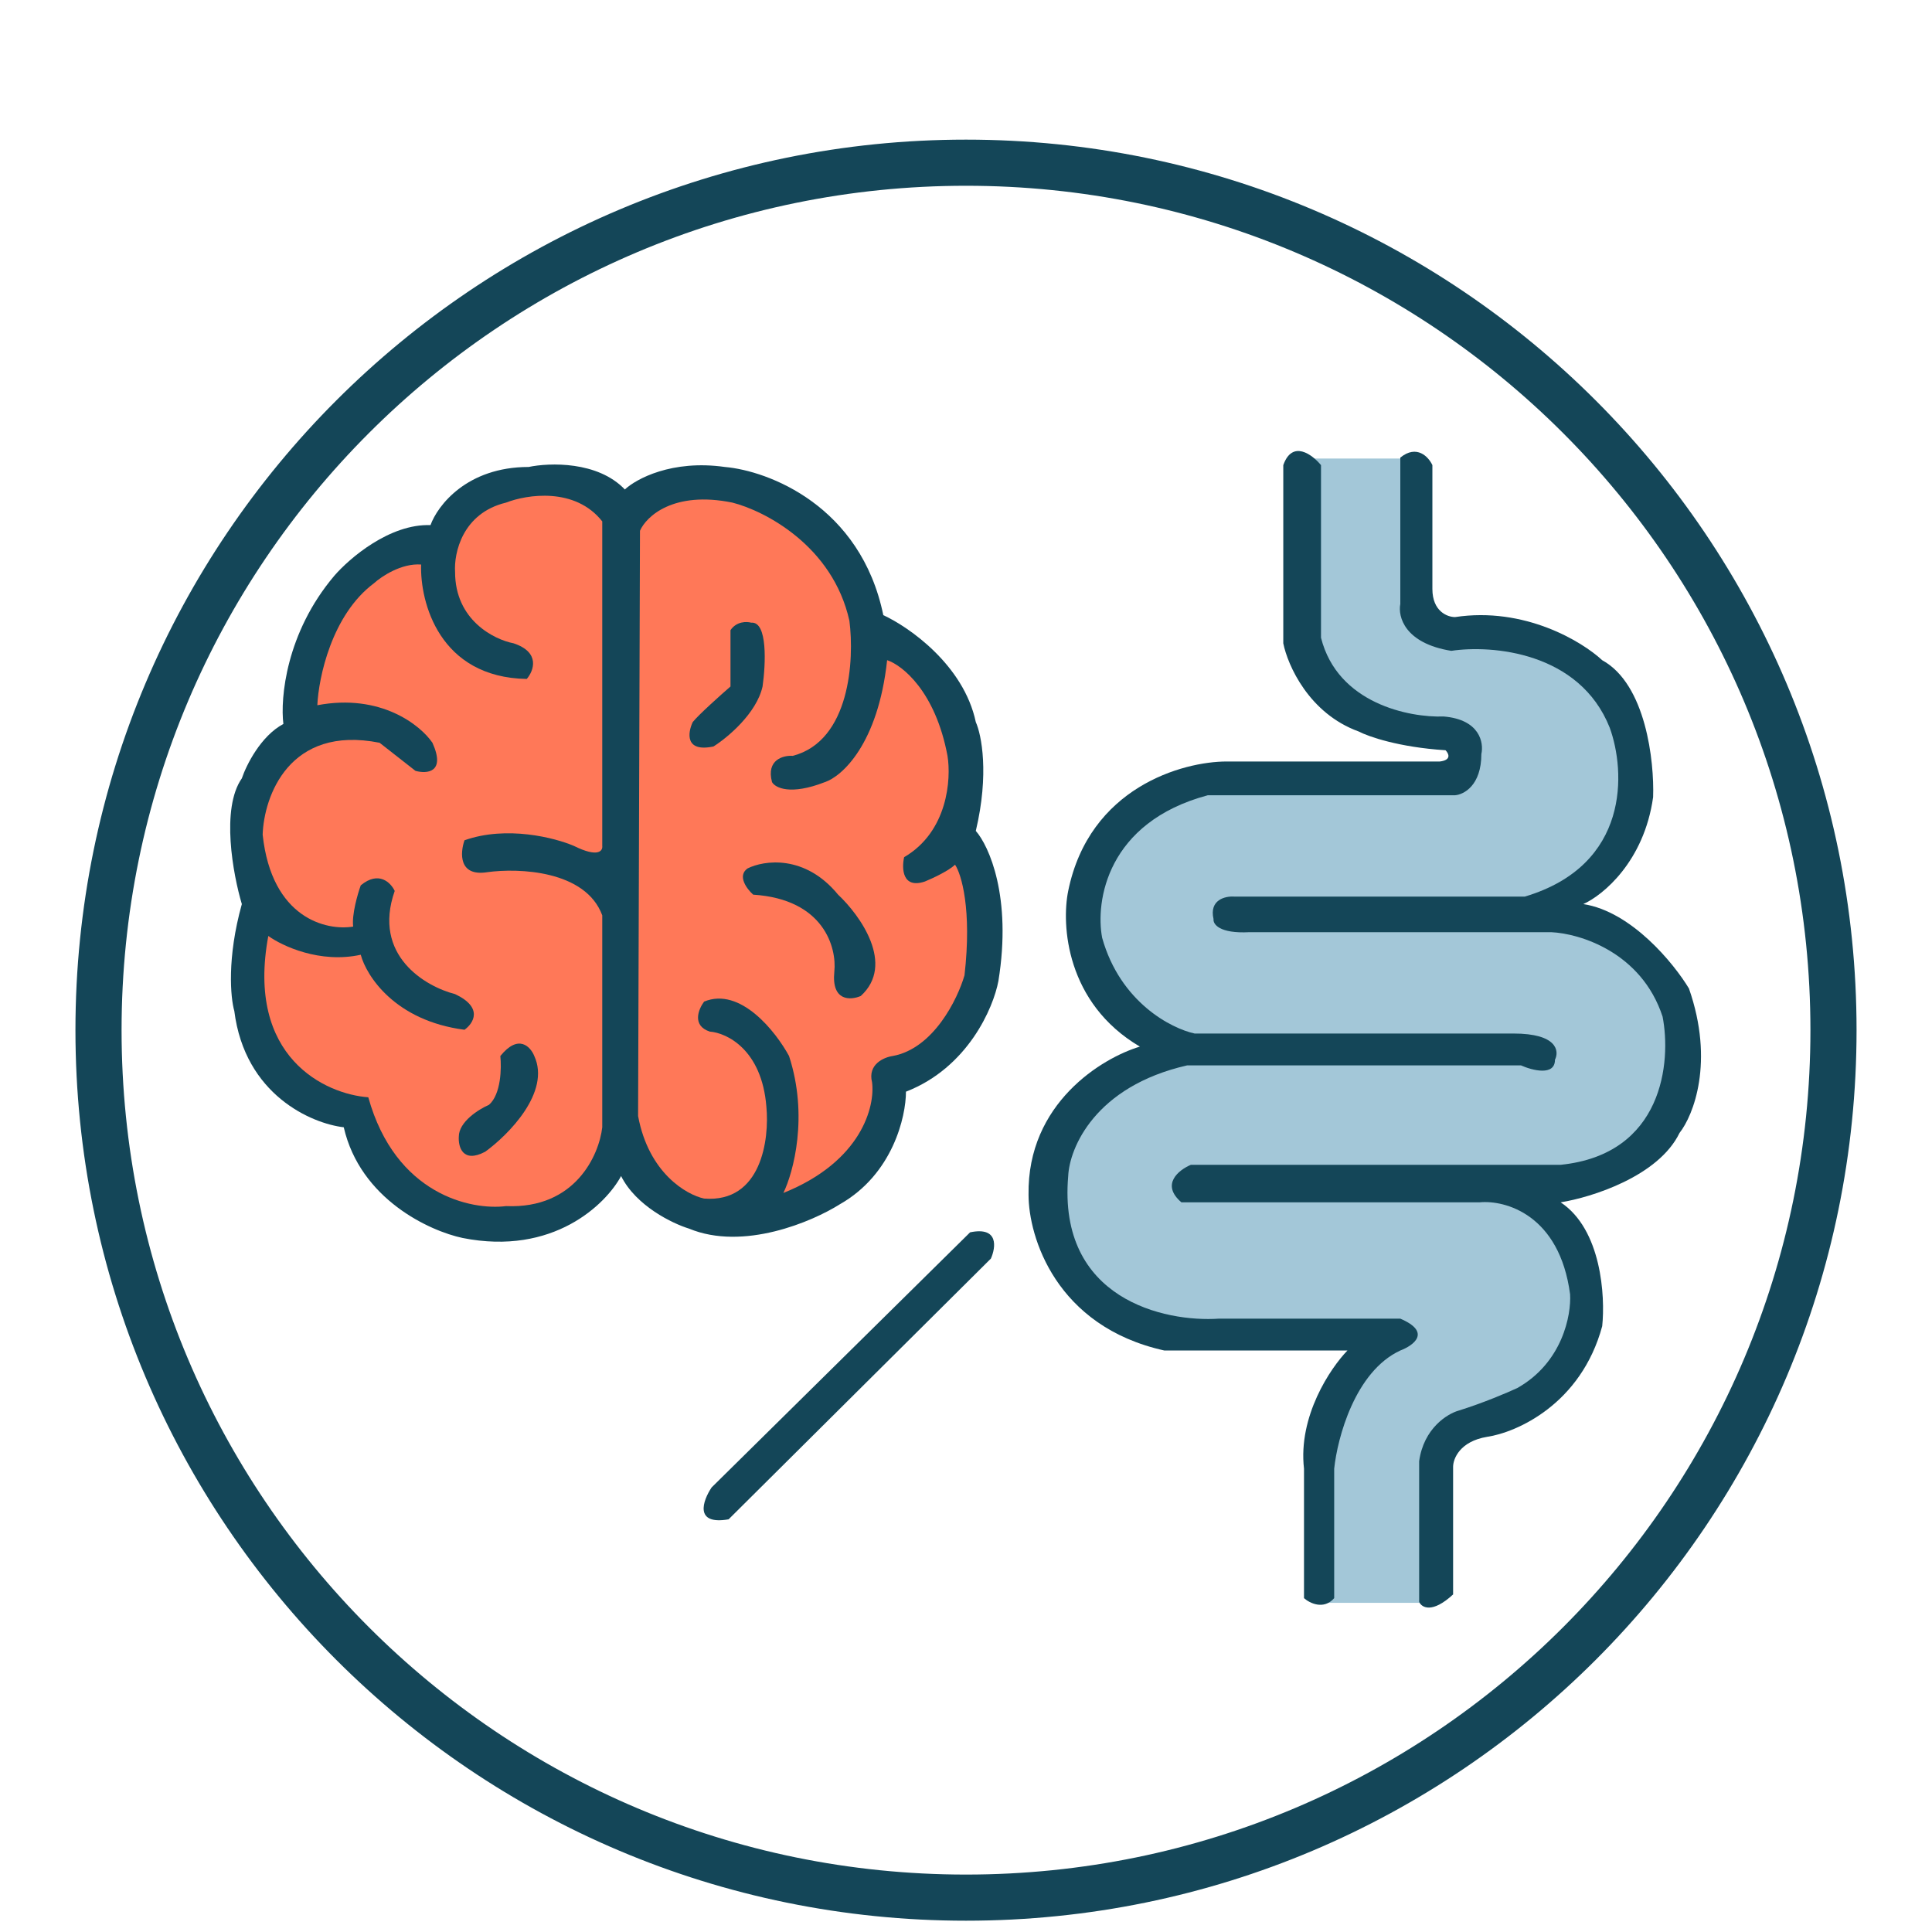 <svg xmlns="http://www.w3.org/2000/svg" fill="none" viewBox="0 0 40 40" height="40" width="40">
<path fill="#144658" d="M38.438 21.328C38.438 31.511 30.183 39.766 20 39.766C9.817 39.766 1.562 31.511 1.562 21.328C1.562 11.145 9.817 2.891 20 2.891C30.183 2.891 38.438 11.145 38.438 21.328ZM2.517 21.328C2.517 30.983 10.345 38.811 20 38.811C29.655 38.811 37.483 30.983 37.483 21.328C37.483 11.673 29.655 3.846 20 3.846C10.345 3.846 2.517 11.673 2.517 21.328Z"></path>
<path fill="#144658" d="M14.733 30.796L20.085 25.514C20.679 25.39 20.619 25.825 20.515 26.058L15.085 31.456C14.366 31.581 14.551 31.068 14.733 30.796Z"></path>
<path fill="#A3C7D8" d="M27.266 30.255V33.185H29.805V31.635C29.832 30.65 29.636 29.784 29.922 29.845L31.328 29.145C32.481 28.599 32.746 27.398 32.735 27.048C32.872 25.626 32.009 24.899 31.758 24.64C34.063 24.446 34.839 22.739 34.805 22.116C34.915 20.438 34.278 19.674 33.672 19.552C32.774 19.086 32.275 18.926 32.344 18.698C33.672 17.377 33.867 16.911 33.867 15.94C33.593 13.789 32.05 13.151 31.25 13.105C29.631 13.178 29.749 13.009 29.531 12.872C29.272 11.396 29.181 10.268 29.272 9.493H26.914C26.667 12.119 27.093 13.855 27.539 14.387C29.883 15.047 30.547 15.358 30.274 16.096C28.633 16.368 26.953 16.096 25.117 16.213C23.773 16.177 22.727 17.591 22.509 18.245C21.878 20.178 23.451 21.145 24.023 21.767C22.617 22.271 21.751 23.823 21.66 24.218C21.358 26.26 23.5 27.509 24.141 27.631L28.672 27.709C27.876 28.292 27.357 29.708 27.266 30.255Z"></path>
<path fill="#144658" d="M27.623 30.408V33.088C27.405 33.337 27.116 33.192 26.998 33.088V30.408C26.873 29.321 27.545 28.324 27.897 27.961H24.108C21.858 27.464 21.295 25.605 21.295 24.738C21.264 22.842 22.819 21.902 23.6 21.669C22.069 20.768 21.973 19.145 22.116 18.446C22.553 16.302 24.485 15.766 25.397 15.766H29.811C30.061 15.735 29.993 15.598 29.928 15.533C28.959 15.471 28.327 15.248 28.131 15.145C27.1 14.772 26.66 13.772 26.569 13.319V9.63C26.756 9.101 27.168 9.409 27.35 9.63V13.203C27.694 14.57 29.186 14.86 29.889 14.834C30.639 14.896 30.723 15.378 30.67 15.611C30.67 16.263 30.306 16.452 30.123 16.465H25.006C22.913 17.024 22.676 18.666 22.819 19.417C23.194 20.753 24.251 21.294 24.733 21.398H31.334C32.241 21.398 32.285 21.76 32.194 21.941C32.194 22.283 31.725 22.162 31.491 22.058H24.577C22.67 22.493 22.142 23.767 22.116 24.349C21.897 26.897 24.108 27.379 25.241 27.301H28.991C29.647 27.581 29.264 27.858 28.991 27.961C28.053 28.396 27.689 29.774 27.623 30.408Z"></path>
<path fill="#144658" d="M30.085 30.369V33.011C29.648 33.414 29.434 33.282 29.382 33.166V30.253C29.476 29.57 29.968 29.269 30.203 29.204C30.703 29.049 31.218 28.829 31.414 28.738C32.351 28.21 32.533 27.224 32.507 26.796C32.289 25.15 31.166 24.841 30.632 24.893H24.46C24.023 24.52 24.408 24.22 24.656 24.116H32.312C34.437 23.899 34.604 21.98 34.422 21.048C33.984 19.712 32.703 19.326 32.117 19.3H25.867C25.242 19.332 25.112 19.132 25.125 19.029C25.031 18.625 25.372 18.55 25.554 18.563H31.57C33.757 17.91 33.653 15.96 33.328 15.067C32.703 13.492 30.88 13.349 30.047 13.475C29.078 13.319 28.94 12.763 28.992 12.504V9.474C29.335 9.195 29.578 9.461 29.656 9.63V12.193C29.656 12.659 29.968 12.776 30.125 12.776C31.562 12.558 32.755 13.28 33.172 13.669C34.078 14.166 34.252 15.766 34.226 16.504C34.039 17.84 33.184 18.537 32.781 18.718C33.781 18.873 34.656 19.948 34.968 20.466C35.5 21.988 35.059 23.094 34.773 23.456C34.336 24.357 32.95 24.79 32.312 24.893C33.156 25.453 33.237 26.835 33.172 27.457C32.734 29.072 31.401 29.657 30.789 29.748C30.226 29.841 30.085 30.201 30.085 30.369Z"></path>
<path fill="#144658" d="M15.007 9.668C13.913 9.513 13.171 9.914 12.937 10.134C12.374 9.544 11.374 9.578 10.945 9.668C9.663 9.668 9.057 10.471 8.913 10.872C8.07 10.841 7.234 11.558 6.921 11.921C5.921 13.101 5.801 14.458 5.867 14.989C5.398 15.238 5.098 15.844 5.007 16.115C4.57 16.737 4.825 18.109 5.007 18.718C4.695 19.836 4.773 20.66 4.851 20.931C5.07 22.671 6.453 23.262 7.117 23.339C7.46 24.831 8.9 25.488 9.578 25.631C11.453 26.004 12.546 24.932 12.859 24.349C13.171 24.971 13.927 25.333 14.265 25.437C15.39 25.903 16.817 25.294 17.39 24.932C18.484 24.31 18.757 23.119 18.757 22.602C20.038 22.104 20.567 20.867 20.671 20.31C20.953 18.57 20.476 17.514 20.203 17.203C20.484 16.022 20.32 15.209 20.203 14.95C19.953 13.77 18.822 12.982 18.288 12.736C17.82 10.468 15.906 9.746 15.007 9.668Z"></path>
<path fill="#FF7858" d="M12.469 17.514V10.795C11.906 10.08 10.906 10.238 10.477 10.406C9.57 10.624 9.396 11.455 9.422 11.844C9.422 12.838 10.229 13.242 10.633 13.319C11.195 13.506 11.05 13.889 10.906 14.057C9.094 14.026 8.693 12.465 8.719 11.688C8.312 11.657 7.898 11.934 7.742 12.076C6.867 12.729 6.596 14.031 6.57 14.601C7.883 14.352 8.706 15.015 8.953 15.378C9.234 15.999 8.836 16.025 8.602 15.96L7.859 15.378C5.984 15.005 5.464 16.491 5.438 17.281C5.625 19.021 6.766 19.275 7.312 19.184C7.281 18.935 7.404 18.511 7.469 18.33C7.844 18.019 8.094 18.278 8.172 18.446C7.703 19.782 8.81 20.427 9.422 20.582C10.016 20.862 9.799 21.191 9.617 21.32C8.18 21.134 7.586 20.207 7.469 19.767C6.625 19.953 5.841 19.585 5.555 19.378C5.086 21.895 6.74 22.654 7.625 22.718C8.188 24.738 9.76 25.062 10.477 24.971C11.914 25.033 12.404 23.909 12.469 23.34V18.951C12.125 18.019 10.737 17.967 10.086 18.058C9.492 18.151 9.526 17.656 9.617 17.397C10.492 17.087 11.492 17.346 11.883 17.514C12.383 17.762 12.482 17.617 12.469 17.514Z"></path>
<path fill="#FF7858" d="M15.164 10.406C13.945 10.157 13.38 10.691 13.25 10.989L13.211 23.106C13.43 24.287 14.213 24.737 14.578 24.815C15.766 24.908 15.932 23.585 15.867 22.912C15.773 21.731 15.047 21.384 14.695 21.358C14.32 21.234 14.461 20.892 14.578 20.737C15.328 20.426 16.062 21.358 16.336 21.863C16.742 23.106 16.427 24.271 16.219 24.699C17.844 24.046 18.12 22.899 18.055 22.407C17.961 22.034 18.302 21.889 18.484 21.863C19.328 21.708 19.826 20.685 19.969 20.193C20.125 18.826 19.904 18.096 19.773 17.902C19.648 18.026 19.305 18.187 19.148 18.251C18.68 18.407 18.667 17.98 18.719 17.747C19.625 17.218 19.695 16.128 19.617 15.649C19.367 14.313 18.68 13.772 18.367 13.668C18.18 15.408 17.43 16.076 17.078 16.193C16.359 16.473 16.049 16.309 15.984 16.193C15.859 15.727 16.219 15.636 16.414 15.649C17.602 15.338 17.69 13.655 17.586 12.853C17.242 11.299 15.828 10.574 15.164 10.406Z"></path>
<path fill="#144658" d="M15.124 14.213V13.047C15.249 12.861 15.462 12.866 15.553 12.892C15.897 12.861 15.853 13.759 15.788 14.213C15.663 14.772 15.059 15.274 14.772 15.455C14.178 15.58 14.238 15.171 14.342 14.95C14.467 14.795 14.915 14.394 15.124 14.213Z"></path>
<path fill="#144658" d="M17.352 18.523C16.664 17.684 15.815 17.811 15.477 17.98C15.258 18.135 15.464 18.407 15.594 18.523C17.063 18.617 17.326 19.624 17.274 20.116C17.211 20.737 17.612 20.711 17.821 20.621C18.539 19.968 17.808 18.951 17.352 18.523Z"></path>
<path fill="#144658" d="M10.124 22.874C10.374 22.656 10.385 22.11 10.359 21.864C10.734 21.398 10.984 21.67 11.062 21.864C11.405 22.61 10.528 23.495 10.046 23.845C9.577 24.093 9.486 23.741 9.499 23.534C9.499 23.223 9.916 22.964 10.124 22.874Z"></path>
</svg>

